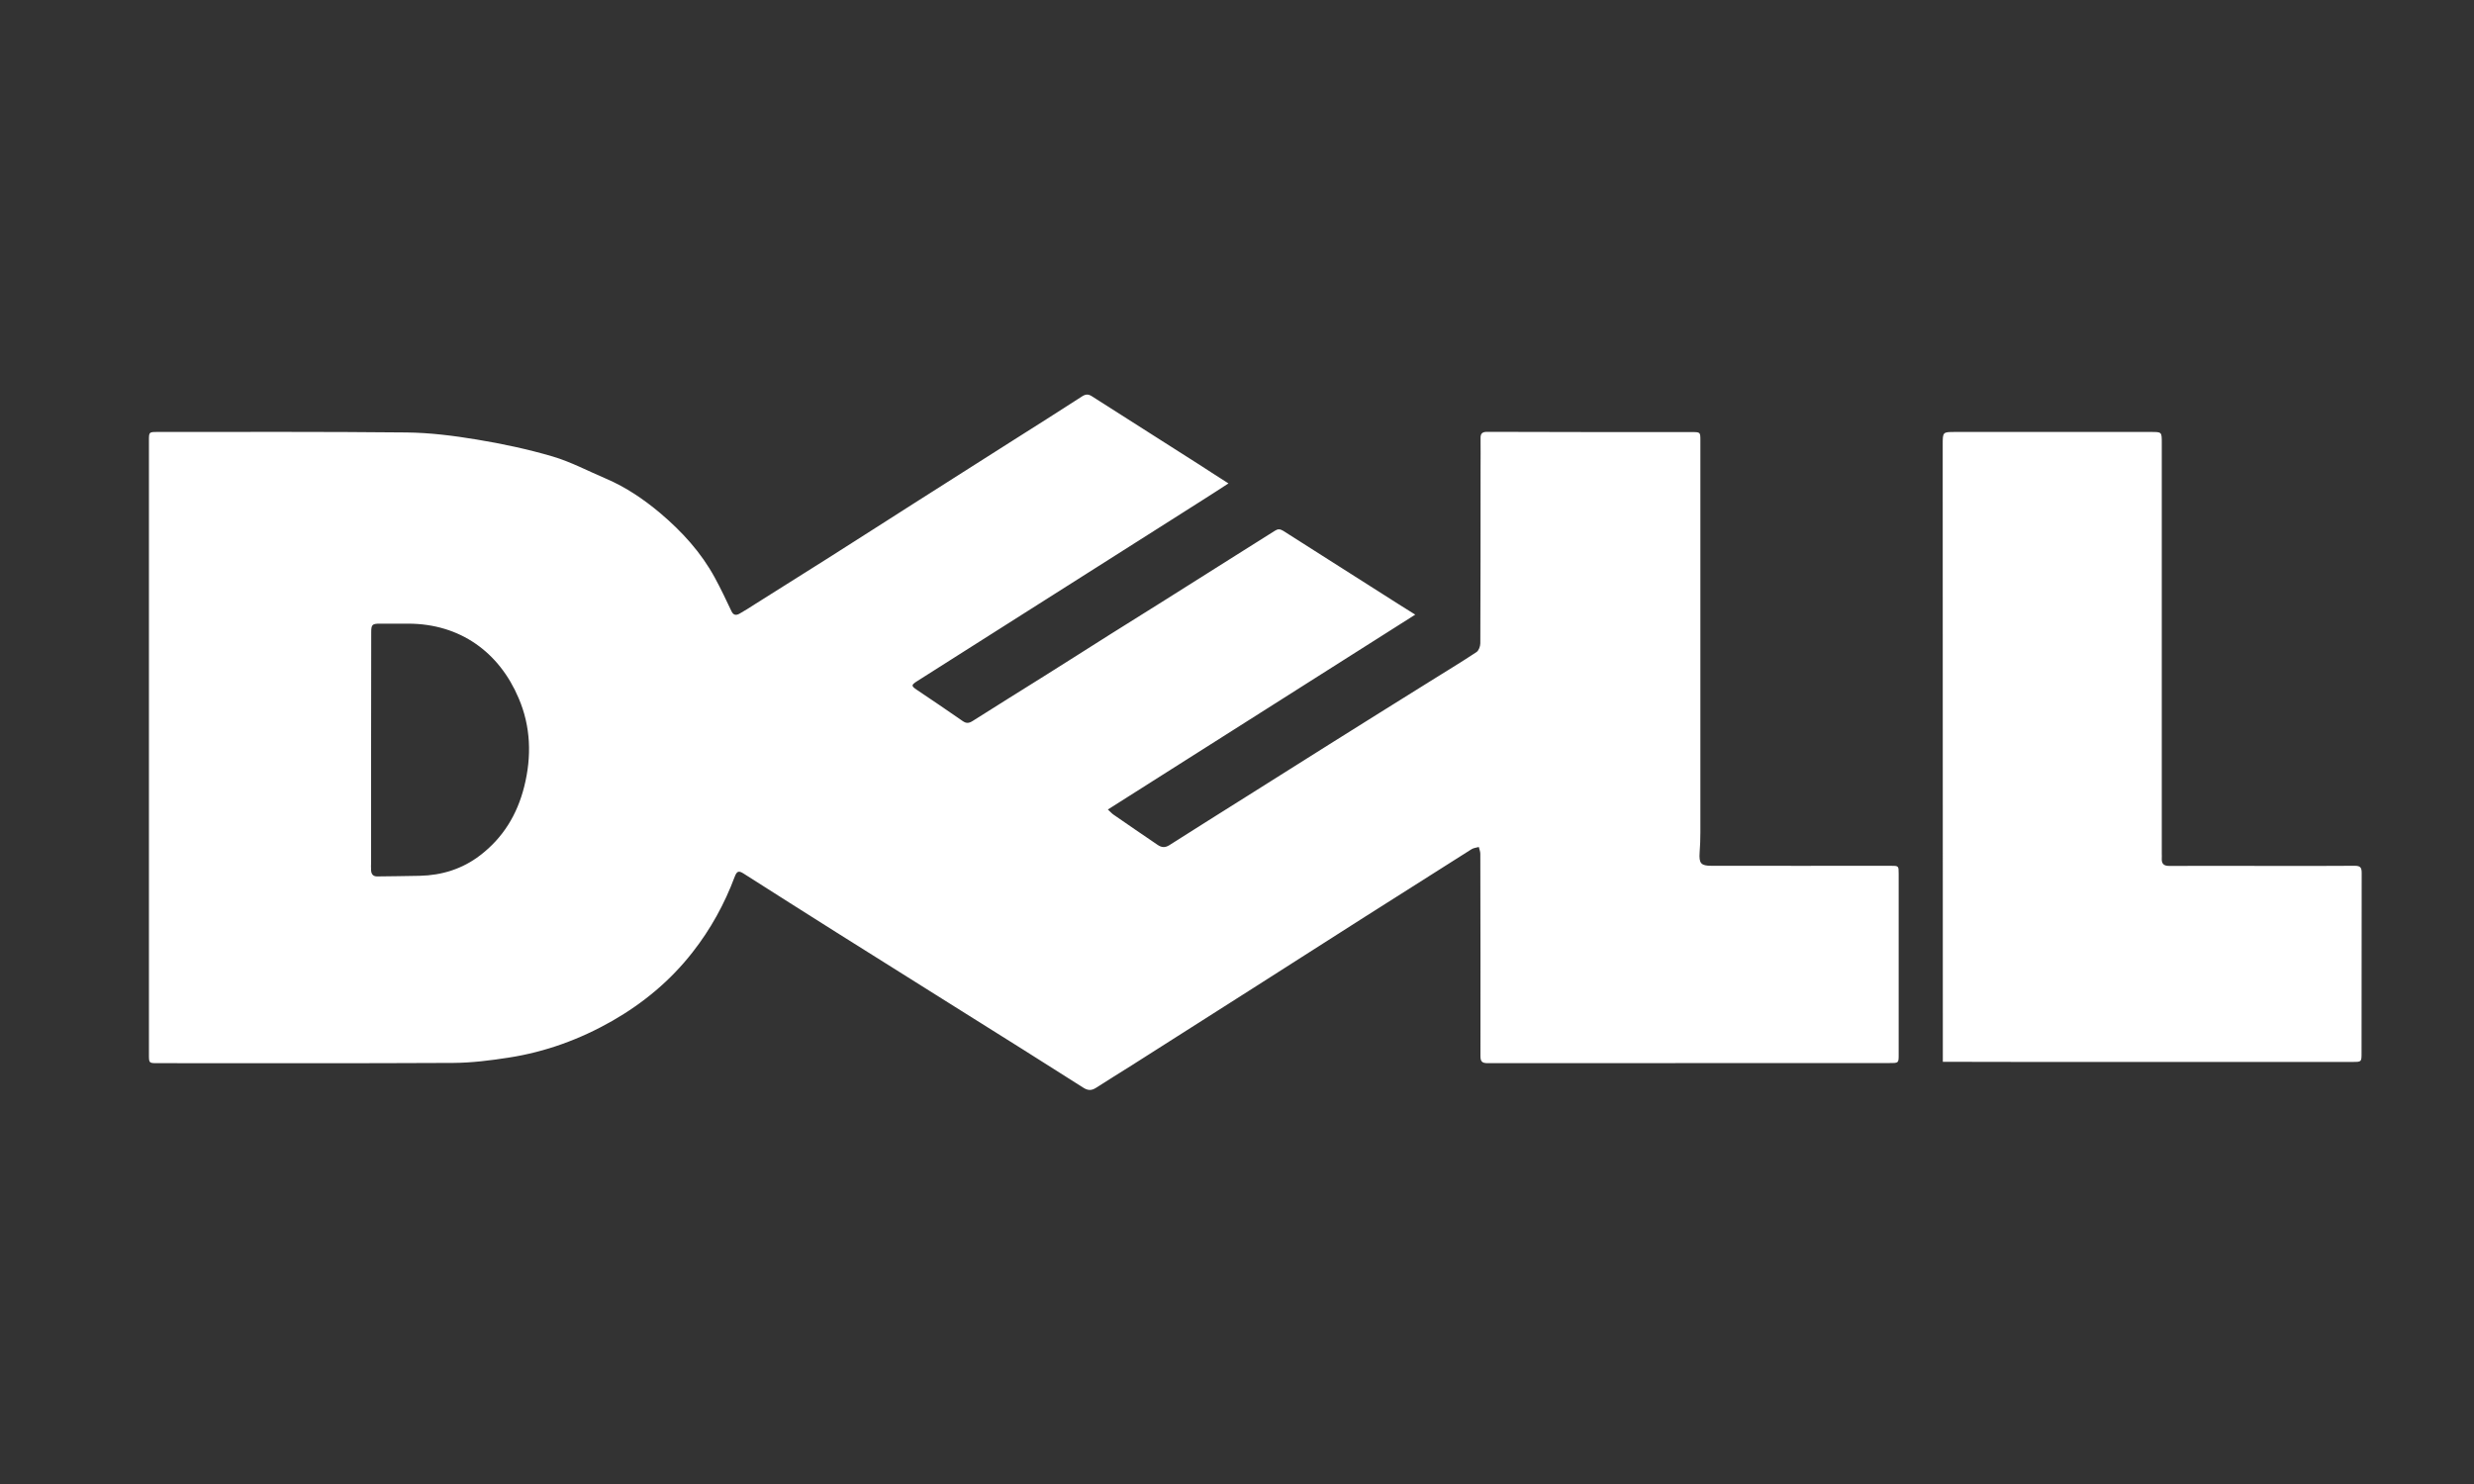 <?xml version="1.0" encoding="utf-8"?>
<!-- Generator: Adobe Illustrator 27.0.0, SVG Export Plug-In . SVG Version: 6.00 Build 0)  -->
<svg version="1.1" id="Layer_1" xmlns="http://www.w3.org/2000/svg" xmlns:xlink="http://www.w3.org/1999/xlink" x="0px" y="0px"
	 viewBox="0 0 200 120" style="enable-background:new 0 0 200 120;" xml:space="preserve">
<rect x="0" y="0" width="200" height="120" fill="#333333" stroke="none"/>
<style type="text/css">
	.st0{fill:#FFFFFF;}
</style>
<g>
	<path class="st0" d="M99.31,39.09c-0.75,0.48-1.39,0.91-2.05,1.32c-2.82,1.79-5.64,3.58-8.46,5.37c-2.26,1.43-4.52,2.87-6.78,4.3
		c-2.64,1.67-5.27,3.35-7.91,5.02c-0.45,0.29-0.45,0.37-0.01,0.67c1.25,0.84,2.5,1.68,3.73,2.54c0.29,0.2,0.5,0.18,0.8-0.01
		c1.9-1.21,3.81-2.39,5.72-3.59c1.79-1.12,3.57-2.26,5.36-3.39c1.5-0.94,3-1.88,4.5-2.82c2.17-1.36,4.33-2.73,6.5-4.1
		c0.78-0.49,1.57-0.98,2.35-1.48c0.24-0.16,0.42-0.15,0.67,0c3.12,1.99,6.25,3.97,9.37,5.96c0.4,0.25,0.8,0.5,1.31,0.82
		c-8.3,5.26-16.53,10.48-24.85,15.76c0.23,0.21,0.34,0.34,0.48,0.43c1.18,0.82,2.37,1.63,3.56,2.44c0.3,0.2,0.58,0.23,0.92,0.02
		c2.09-1.33,4.19-2.65,6.29-3.97c2.2-1.39,4.41-2.78,6.62-4.17c2.7-1.7,5.41-3.39,8.12-5.08c1.27-0.8,2.56-1.57,3.81-2.4
		c0.18-0.12,0.31-0.47,0.31-0.71c0.02-4.72,0.02-9.43,0.02-14.15c0-0.81,0.01-1.62,0-2.43c-0.01-0.38,0.13-0.52,0.53-0.52
		c5.52,0.02,11.04,0.02,16.55,0.02c0.69,0,0.69,0,0.69,0.69c0,10.56,0,21.12,0,31.68c0,0.54-0.02,1.09-0.06,1.63
		c-0.06,0.87,0.1,1.07,0.96,1.07c4.82,0.01,9.64,0,14.47,0c0.66,0,0.66,0,0.66,0.65c0,4.87,0,9.73,0,14.6c0,0.7,0,0.7-0.72,0.7
		c-10.84,0-21.68,0-32.51,0.01c-0.47,0-0.58-0.15-0.58-0.59c0.01-5.45,0-10.89-0.01-16.34c0-0.18-0.08-0.37-0.12-0.55
		c-0.2,0.06-0.42,0.07-0.59,0.18c-2.85,1.8-5.7,3.61-8.55,5.42c-3.04,1.94-6.08,3.88-9.12,5.82c-3.26,2.08-6.53,4.16-9.79,6.23
		c-0.96,0.61-1.94,1.2-2.89,1.82c-0.36,0.23-0.65,0.24-1.04-0.01c-3.29-2.1-6.6-4.17-9.9-6.24c-3.33-2.09-6.67-4.18-10-6.28
		c-2.53-1.59-5.05-3.2-7.57-4.8c-0.38-0.24-0.53-0.19-0.7,0.25c-0.83,2.22-1.96,4.27-3.42,6.13c-1.78,2.28-3.97,4.1-6.48,5.54
		c-2.61,1.49-5.4,2.51-8.37,2.97c-1.48,0.23-2.99,0.42-4.48,0.43c-7.97,0.04-15.94,0.02-23.91,0.02c-0.7,0-0.7,0-0.7-0.71
		c0-16.54,0-33.07,0-49.61c0-0.72,0-0.72,0.7-0.72c6.71,0,13.42-0.03,20.13,0.04c1.89,0.02,3.79,0.26,5.66,0.57
		c2.07,0.34,4.13,0.78,6.14,1.37c1.49,0.44,2.89,1.19,4.33,1.8c1.61,0.69,3.05,1.67,4.37,2.78c1.76,1.49,3.31,3.18,4.42,5.23
		c0.48,0.88,0.91,1.79,1.34,2.7c0.16,0.34,0.38,0.35,0.64,0.21c0.43-0.24,0.85-0.51,1.27-0.78c1.97-1.24,3.95-2.48,5.92-3.73
		c2.29-1.45,4.57-2.92,6.85-4.37c2.66-1.69,5.33-3.38,7.99-5.08c1.9-1.2,3.79-2.4,5.68-3.62c0.3-0.19,0.51-0.19,0.8,0
		c2.9,1.85,5.8,3.7,8.7,5.54C97.72,38.08,98.47,38.55,99.31,39.09z M30,60.62C30,60.62,30,60.62,30,60.62c0,3.03,0,6.05,0,9.08
		c0,0.23-0.02,0.46,0,0.69c0.02,0.3,0.17,0.49,0.51,0.48c1.14-0.02,2.28-0.02,3.42-0.05c1.8-0.04,3.46-0.56,4.89-1.66
		c1.85-1.42,2.99-3.29,3.56-5.56c0.61-2.44,0.53-4.85-0.45-7.14c-1.57-3.71-4.72-6.02-8.92-6.03c-0.76,0-1.52,0.01-2.28,0
		c-0.64,0-0.72,0.07-0.72,0.7C30,54.3,30,57.46,30,60.62z"/>
	<path class="st0" d="M157.06,85.86c0-0.37,0-0.63,0-0.89c0-16.34,0-32.67-0.01-49.01c0-1.03,0-1.03,1-1.03c5.29,0,10.57,0,15.86,0
		c0.85,0,0.85,0,0.85,0.88c0,11.07,0,22.14,0,33.22c0,0.13,0.01,0.27,0,0.4c-0.02,0.41,0.16,0.59,0.59,0.59c2.8-0.01,5.6,0,8.4,0
		c2.2,0,4.41,0.01,6.61-0.01c0.44,0,0.56,0.13,0.56,0.57c-0.01,4.85-0.01,9.7-0.01,14.55c0,0.74,0,0.74-0.72,0.74
		c-9.08,0-18.16,0-27.24,0C161.02,85.86,159.09,85.86,157.06,85.86z"/>
</g>
</svg>
